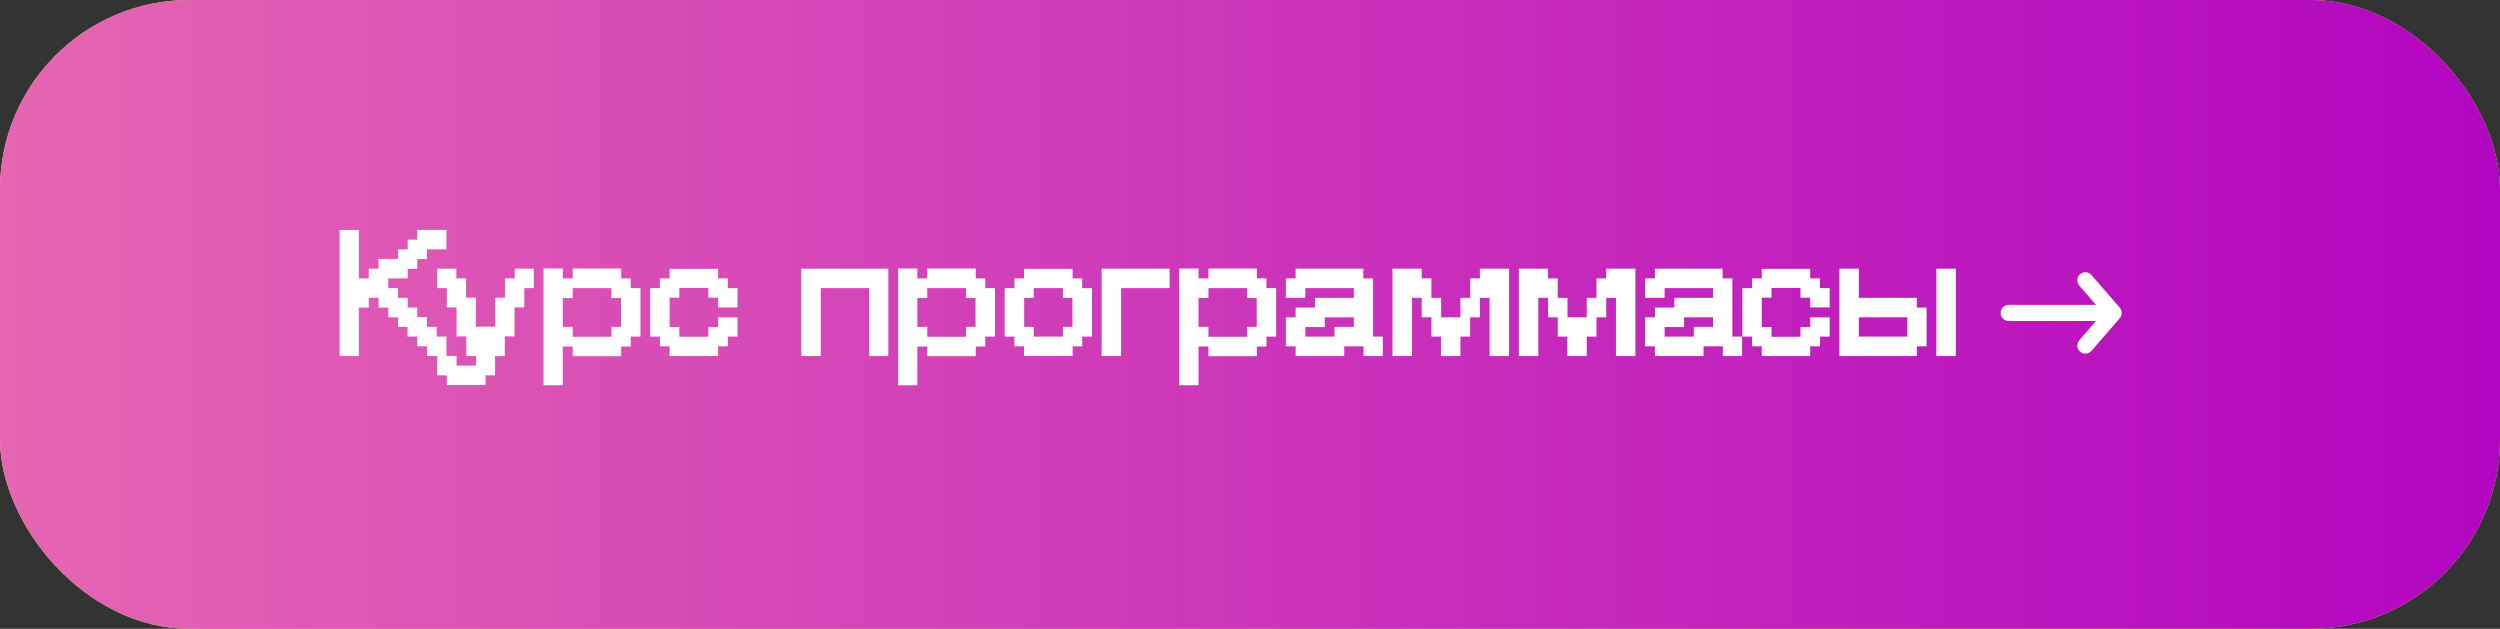 <?xml version="1.0" encoding="UTF-8"?> <svg xmlns="http://www.w3.org/2000/svg" width="330" height="83" viewBox="0 0 330 83" fill="none"><rect x="0" y="0" width="330" height="83" fill="#333333" stroke="none"/><rect width="330" height="83" rx="25" fill="#E2FE51"></rect><rect width="330" height="83" rx="25" fill="url(#paint0_linear_216_1372)"></rect><path d="M44.828 30.351H47.373V36.748H48.681V35.464H49.965V34.18H52.534V32.919H53.818V31.635H55.079V30.351H58.931V32.919H56.363V34.204H55.079V35.488H53.818V36.748H51.249V38.033H52.534V39.317H53.818V40.601H55.079V41.862H56.363V43.146H57.647V44.431H58.931V46.999H56.363V45.715H55.079V44.431H53.794V43.146H52.534V41.886H51.249V40.601H49.965V39.317H48.681V40.601H47.373V46.999H44.828V30.351ZM67.945 35.464H70.466V38.033H69.206V40.578H67.921V44.407H66.637V46.999H65.353V49.544H64.092V50.828H58.979V49.544H57.718V46.975H60.263V48.26H62.832V46.999H61.547V44.407H60.263V40.578H58.979V38.033H57.718V35.464H60.239V36.748H61.524V39.293H62.808V43.122H65.376V39.293H66.661V36.748H67.945V35.464ZM75.6 38.033V39.341H74.291V43.146H75.6V44.454H80.713V43.146H81.973V39.341H80.713V38.033H75.6ZM75.6 45.739H74.291V50.852H71.747V35.441H74.291V36.748H75.6V35.441H81.997V36.748H83.258V38.033H84.542V44.431H83.258V45.739H81.997V47.023H75.6V45.739ZM87.106 44.431H85.821V38.033H87.106V36.748H88.39V35.488H94.788V36.748H96.072V38.033H97.356V40.578H94.788V39.293H93.503V38.009H89.674V39.293H88.39V43.17H89.674V44.454H93.503V43.17H94.788V41.886H97.356V44.431H96.072V45.715H94.788V46.999H88.39V45.715H87.106V44.431ZM114.738 38.033H108.341V46.999H105.772V35.464H117.259V46.999H114.738V38.033ZM122.399 38.033V39.341H121.091V43.146H122.399V44.454H127.512V43.146H128.773V39.341H127.512V38.033H122.399ZM122.399 45.739H121.091V50.852H118.546V35.441H121.091V36.748H122.399V35.441H128.797V36.748H130.057V38.033H131.342V44.431H130.057V45.739H128.797V47.023H122.399V45.739ZM133.905 44.431H132.621V38.033H133.905V36.748H135.166V35.488H141.587V36.748H142.848V38.033H144.132V44.431H142.848V45.715H141.587V46.999H135.166V45.715H133.905V44.431ZM136.45 38.033V39.317H135.19V43.146H136.45V44.431H140.303V43.146H141.563V39.317H140.303V38.033H136.45ZM147.987 38.033V46.999H145.418V35.464H154.385V38.033H147.987ZM159.514 38.033V39.341H158.206V43.146H159.514V44.454H164.627V43.146H165.888V39.341H164.627V38.033H159.514ZM159.514 45.739H158.206V50.852H155.661V35.441H158.206V36.748H159.514V35.441H165.911V36.748H167.172V38.033H168.456V44.431H167.172V45.739H165.911V47.023H159.514V45.739ZM174.873 41.886V43.17H172.304V44.431H176.157V43.146H178.702V41.886H174.873ZM171.02 45.715H169.736V41.886H171.02V40.601H173.588V39.317H178.702V38.033H172.304V39.317H169.736V36.748H171.02V35.464H179.962V36.748H181.247V44.431H182.531V46.999H179.986V45.715H177.441V46.999H171.02V45.715ZM187.663 39.317H186.379V46.999H183.81V35.464H187.663V36.748H188.947V39.317H190.232V41.886H192.777V39.317H194.061V36.748H195.345V35.464H199.198V46.999H196.629V39.317H195.345V41.886H194.061V44.431H192.777V46.999H190.208V44.431H188.947V41.886H187.663V39.317ZM204.339 39.317H203.055V46.999H200.486V35.464H204.339V36.748H205.623V39.317H206.908V41.886H209.452V39.317H210.737V36.748H212.021V35.464H215.874V46.999H213.305V39.317H212.021V41.886H210.737V44.431H209.452V46.999H206.884V44.431H205.623V41.886H204.339V39.317ZM222.299 41.886V43.17H219.731V44.431H223.584V43.146H226.129V41.886H222.299ZM218.447 45.715H217.162V41.886H218.447V40.601H221.015V39.317H226.129V38.033H219.731V39.317H217.162V36.748H218.447V35.464H227.389V36.748H228.673V44.431H229.958V46.999H227.413V45.715H224.868V46.999H218.447V45.715ZM231.267 44.431H229.983V38.033H231.267V36.748H232.551V35.488H238.949V36.748H240.233V38.033H241.518V40.578H238.949V39.293H237.665V38.009H233.836V39.293H232.551V43.17H233.836V44.454H237.665V43.17H238.949V41.886H241.518V44.431H240.233V45.715H238.949V46.999H232.551V45.715H231.267V44.431ZM251.77 41.886H245.372V44.431H251.77V41.886ZM255.599 46.999V35.464H258.167V46.999H255.599ZM253.03 40.601H254.314V45.715H253.03V46.999H242.803V35.464H245.372V39.317H253.03V40.601Z" fill="white"></path><path d="M265.154 41.307H279H265.154ZM279 41.307L275.272 37L279 41.307ZM279 41.307L275.272 45.615L279 41.307Z" fill="white"></path><path d="M265.154 41.307H279M279 41.307L275.272 37M279 41.307L275.272 45.615" stroke="white" stroke-width="2.13" stroke-linecap="round" stroke-linejoin="round"></path><defs><linearGradient id="paint0_linear_216_1372" x1="0" y1="41.5" x2="330" y2="41.5" gradientUnits="userSpaceOnUse"><stop stop-color="#E666B3"></stop><stop offset="1" stop-color="#B205C1"></stop></linearGradient></defs></svg> 